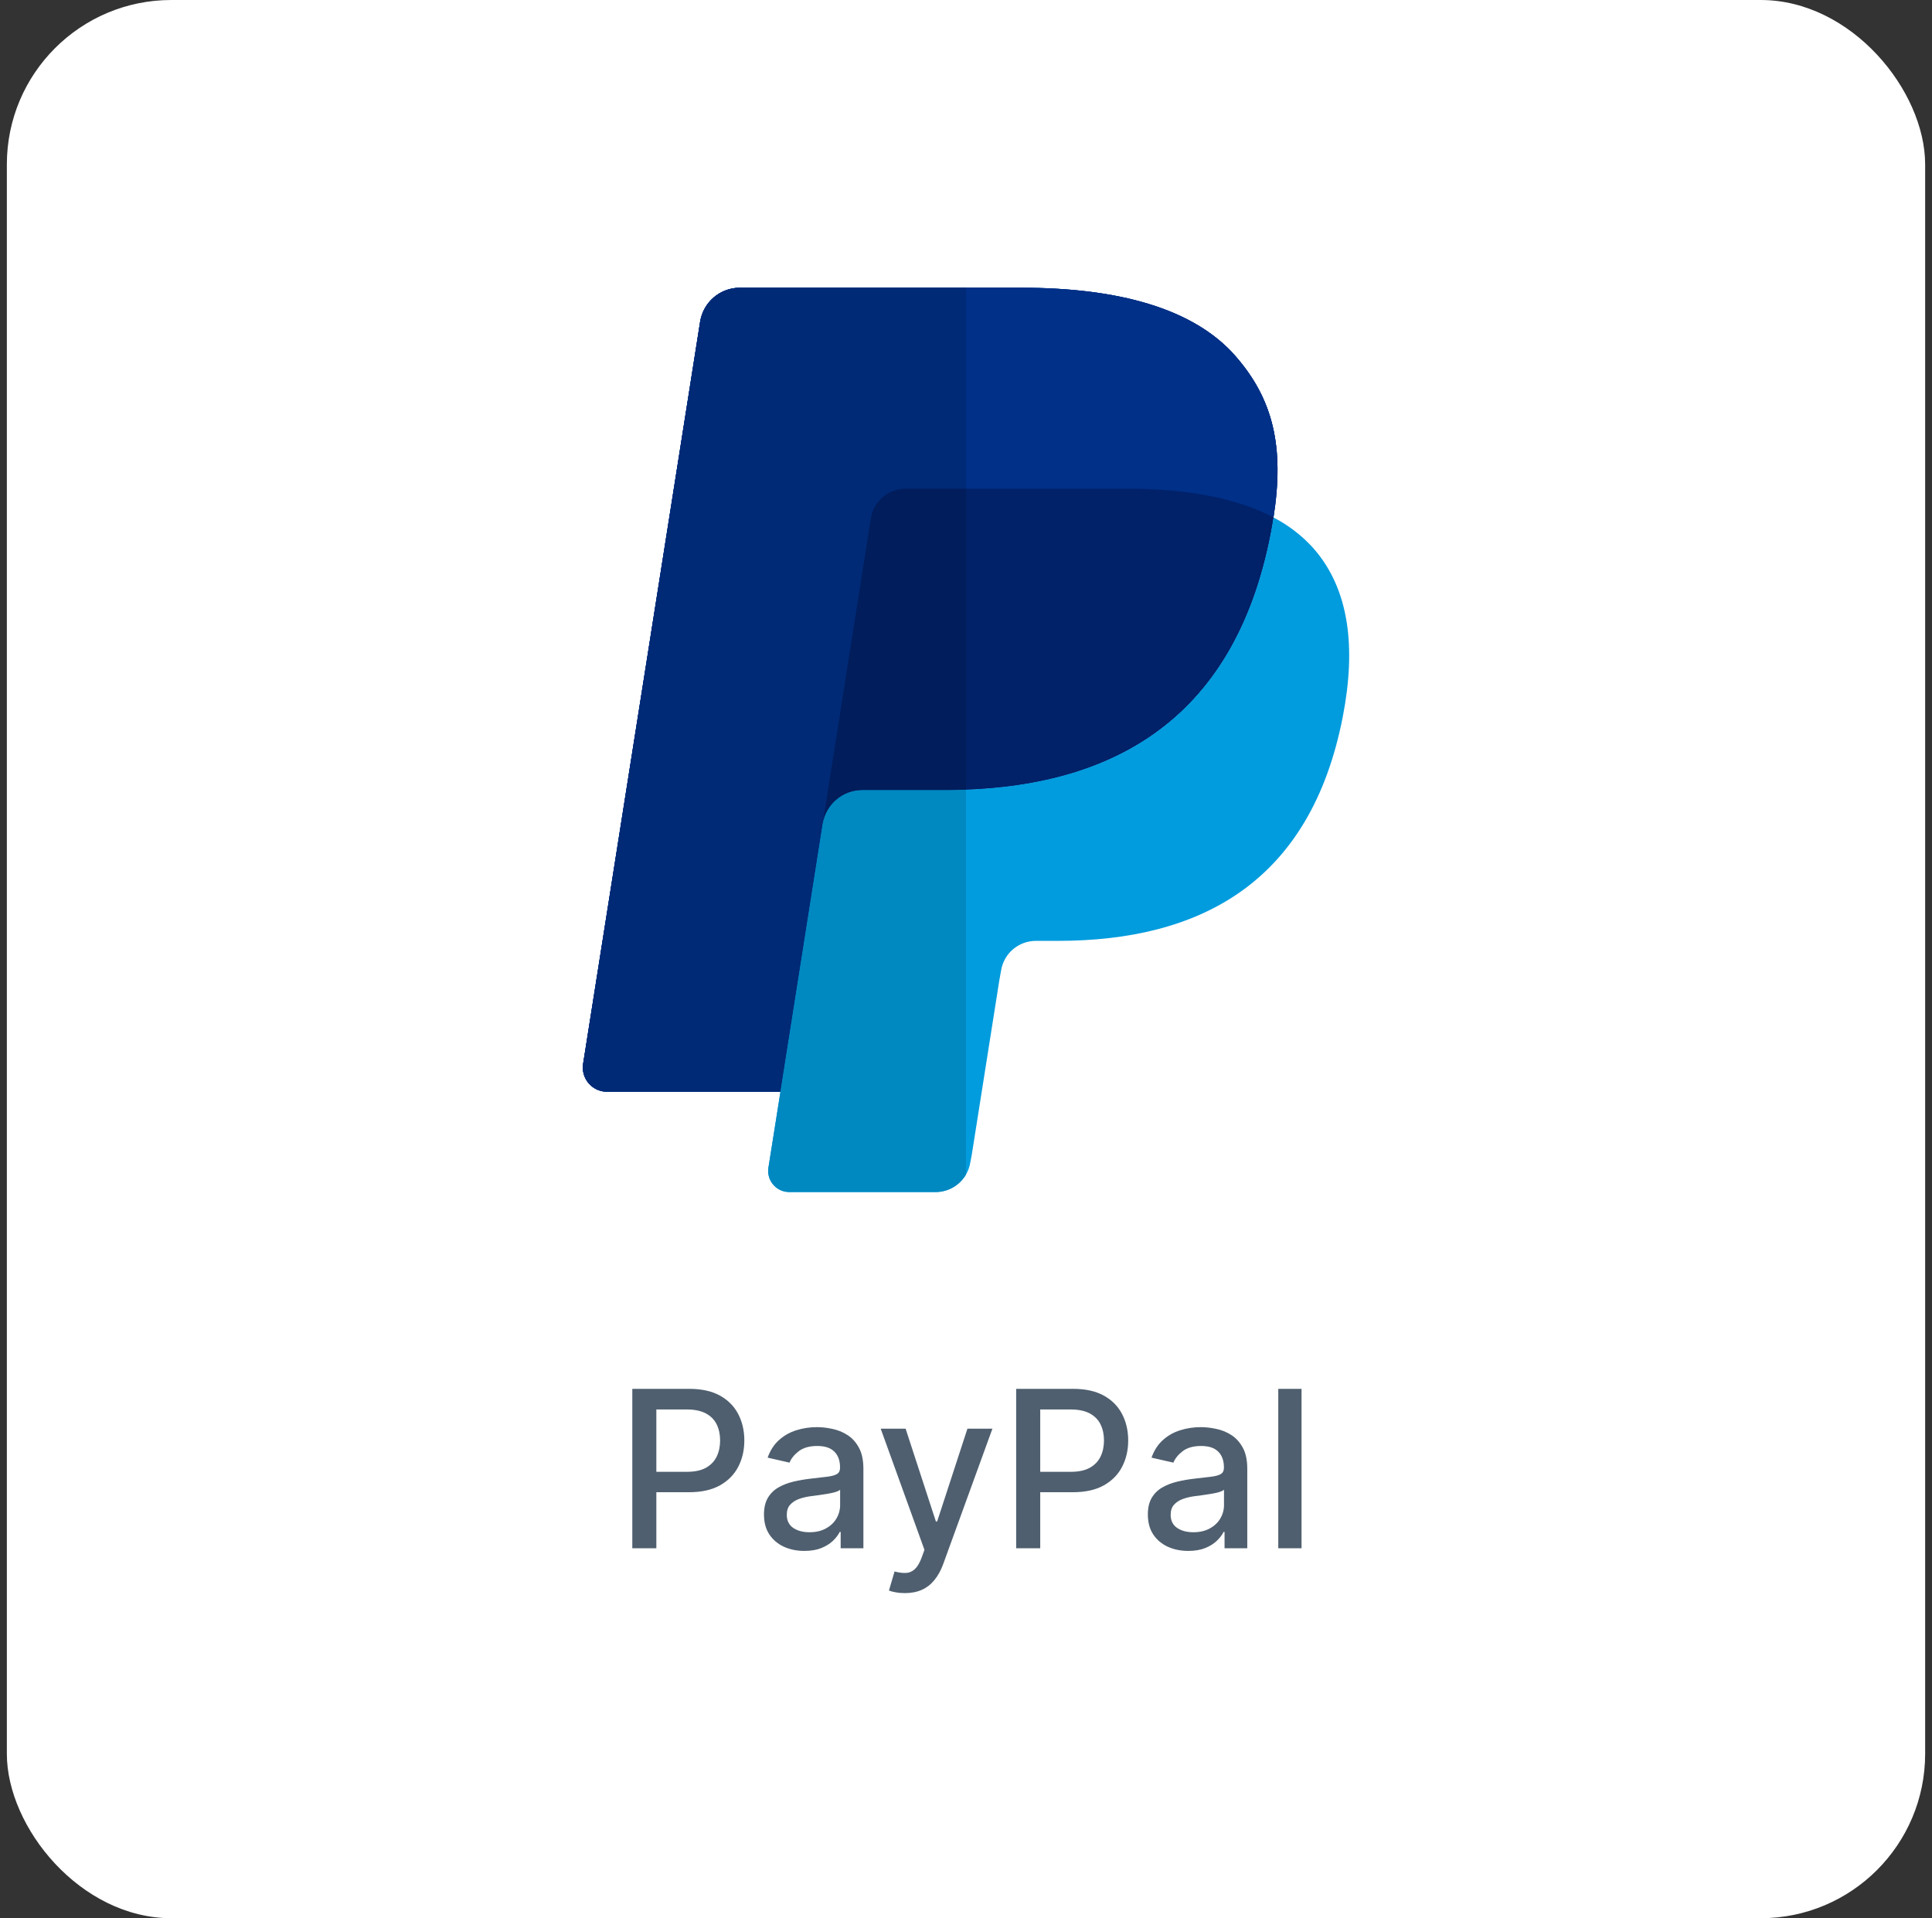 <svg xmlns="http://www.w3.org/2000/svg" width="141" height="140" viewBox="0 0 141 140" fill="none"><rect x="0" y="0" width="141" height="140" fill="#333333" stroke="none"/><rect x="0.5" width="140" height="140" rx="12" fill="white"></rect><g clip-path="url(#clip0_997_1660)"><path d="M90.158 25.975C87.1 22.493 81.578 21 74.51 21H54.001C52.554 21 51.325 22.05 51.097 23.478L42.558 77.644C42.41 78.604 43.064 79.506 44.024 79.657L44.299 79.68H56.963L60.144 59.508L60.045 60.141C60.268 58.716 61.495 57.666 62.936 57.663H68.953C80.772 57.663 90.029 52.861 92.732 38.974C92.814 38.562 92.88 38.163 92.941 37.772C93.744 32.638 92.935 29.145 90.158 25.98V25.975Z" fill="#003087"></path><path d="M90.158 25.975C87.1 22.493 81.578 21 74.51 21H54.001C52.554 21 51.325 22.05 51.097 23.478L42.558 77.644C42.41 78.604 43.064 79.506 44.024 79.657L44.299 79.68H56.963L60.144 59.508L60.045 60.141C60.268 58.716 61.495 57.666 62.936 57.663H68.953C80.772 57.663 90.029 52.861 92.732 38.974C92.814 38.562 92.88 38.163 92.941 37.772C93.744 32.638 92.935 29.145 90.158 25.98V25.975Z" fill="#003087"></path><path d="M63.559 37.838C63.757 36.59 64.832 35.671 66.094 35.671H82.173C84.079 35.671 85.856 35.795 87.478 36.053C88.366 36.197 89.244 36.392 90.107 36.642C91.086 36.917 92.035 37.297 92.937 37.77C93.743 32.635 92.934 29.143 90.157 25.975C87.099 22.493 81.577 21 74.509 21H53.997C52.553 21 51.324 22.05 51.098 23.478L42.557 77.642C42.406 78.602 43.06 79.504 44.02 79.655L44.295 79.677H56.961L60.14 59.503L63.559 37.838Z" fill="#003087"></path><path d="M92.94 37.767C92.876 38.168 92.808 38.57 92.731 38.969C90.027 52.856 80.771 57.66 68.951 57.66H62.929C61.488 57.66 60.261 58.714 60.041 60.138L56.959 79.677L56.081 85.218C55.949 86.06 56.521 86.849 57.363 86.981L57.605 87H68.28C69.543 87 70.618 86.082 70.816 84.833L70.92 84.289L72.933 71.54L73.06 70.836C73.258 69.587 74.333 68.669 75.598 68.669H77.196C87.536 68.669 95.632 64.469 97.997 52.317C98.984 47.243 98.473 43 95.863 40.025C95.032 39.098 94.042 38.336 92.94 37.767Z" fill="#009CDE"></path><path d="M90.108 36.642C89.695 36.518 89.269 36.408 88.832 36.312C88.392 36.216 87.941 36.13 87.476 36.056C85.851 35.792 84.077 35.666 82.171 35.666H66.092C64.827 35.666 63.749 36.587 63.556 37.836L60.138 59.505L60.039 60.135C60.259 58.711 61.486 57.66 62.927 57.657H68.946C80.769 57.657 90.022 52.856 92.726 38.966C92.805 38.556 92.874 38.157 92.935 37.764C92.22 37.39 91.477 37.077 90.713 36.826L90.108 36.642Z" fill="#012169"></path><path d="M43.176 79.278C43.41 79.473 43.698 79.608 44.023 79.657L44.298 79.68H56.959L44.295 79.677L44.02 79.655C43.698 79.605 43.412 79.471 43.176 79.278ZM63.559 37.838L60.141 59.505L57.355 77.163L60.039 60.138C60.259 58.714 61.485 57.663 62.926 57.66C61.485 57.66 60.259 58.714 60.039 60.138L60.141 59.508L63.559 37.838ZM54 21C52.553 21 51.324 22.05 51.096 23.478L47.339 47.315L51.099 23.478C51.324 22.053 52.556 21.003 54 21Z" fill="#002A76"></path><path d="M70.5 21.003H53.997C52.554 21.003 51.324 22.053 51.099 23.48L47.34 47.315L42.557 77.642C42.456 78.28 42.711 78.893 43.179 79.278C43.413 79.47 43.699 79.605 44.02 79.655L44.295 79.677H56.962L57.358 77.16L60.141 59.503L63.559 37.835C63.752 36.587 64.83 35.663 66.095 35.666H70.5V21.003Z" fill="#002A76"></path><path d="M70.5 57.633C70.17 57.647 69.834 57.655 69.499 57.658C69.314 57.66 69.13 57.66 68.946 57.66H62.929C61.488 57.66 60.261 58.714 60.041 60.138L57.355 77.163L56.959 79.677V79.682L56.081 85.221C55.949 86.062 56.521 86.852 57.363 86.984L57.605 87H68.28C69.218 87 70.051 86.494 70.5 85.721V57.633Z" fill="#0088C1"></path><path d="M70.5 35.669H66.092C64.827 35.669 63.749 36.59 63.556 37.838L60.138 59.508L60.039 60.138C60.259 58.714 61.486 57.663 62.927 57.66H68.946C69.131 57.66 69.315 57.66 69.499 57.657C69.835 57.652 70.167 57.644 70.5 57.633V35.669Z" fill="#011D5B"></path></g><path d="M46.146 113V101.364H50.293C51.199 101.364 51.949 101.528 52.543 101.858C53.138 102.187 53.583 102.638 53.879 103.21C54.174 103.778 54.322 104.419 54.322 105.131C54.322 105.847 54.172 106.491 53.873 107.062C53.577 107.631 53.13 108.081 52.532 108.415C51.937 108.744 51.189 108.909 50.288 108.909H47.435V107.42H50.129C50.7 107.42 51.164 107.322 51.521 107.125C51.877 106.924 52.138 106.652 52.305 106.307C52.471 105.962 52.555 105.57 52.555 105.131C52.555 104.691 52.471 104.301 52.305 103.96C52.138 103.619 51.875 103.352 51.515 103.159C51.159 102.966 50.689 102.869 50.106 102.869H47.901V113H46.146ZM58.705 113.193C58.152 113.193 57.652 113.091 57.205 112.886C56.758 112.678 56.404 112.377 56.143 111.983C55.885 111.589 55.756 111.106 55.756 110.534C55.756 110.042 55.851 109.636 56.041 109.318C56.23 109 56.486 108.748 56.807 108.562C57.13 108.377 57.489 108.237 57.887 108.142C58.285 108.047 58.69 107.975 59.103 107.926C59.626 107.866 60.05 107.816 60.376 107.778C60.702 107.737 60.938 107.67 61.086 107.58C61.234 107.489 61.307 107.341 61.307 107.136V107.097C61.307 106.6 61.167 106.216 60.887 105.943C60.611 105.67 60.198 105.534 59.648 105.534C59.077 105.534 58.626 105.661 58.296 105.915C57.97 106.165 57.745 106.443 57.62 106.75L56.023 106.386C56.213 105.856 56.489 105.428 56.853 105.102C57.22 104.773 57.643 104.534 58.12 104.386C58.597 104.235 59.099 104.159 59.626 104.159C59.974 104.159 60.343 104.201 60.734 104.284C61.128 104.364 61.495 104.511 61.836 104.727C62.181 104.943 62.463 105.252 62.682 105.653C62.902 106.051 63.012 106.568 63.012 107.205V113H61.353V111.807H61.285C61.175 112.027 61.01 112.242 60.791 112.455C60.571 112.667 60.289 112.843 59.944 112.983C59.599 113.123 59.186 113.193 58.705 113.193ZM59.075 111.83C59.544 111.83 59.946 111.737 60.279 111.551C60.616 111.366 60.872 111.123 61.046 110.824C61.224 110.521 61.313 110.197 61.313 109.852V108.727C61.253 108.788 61.135 108.845 60.961 108.898C60.791 108.947 60.595 108.991 60.376 109.028C60.156 109.062 59.942 109.095 59.734 109.125C59.525 109.152 59.351 109.174 59.211 109.193C58.881 109.235 58.58 109.305 58.307 109.403C58.039 109.502 57.823 109.644 57.66 109.83C57.501 110.011 57.421 110.254 57.421 110.557C57.421 110.977 57.577 111.295 57.887 111.511C58.198 111.723 58.593 111.83 59.075 111.83ZM66.036 116.273C65.782 116.273 65.551 116.252 65.343 116.21C65.135 116.172 64.979 116.131 64.877 116.085L65.286 114.693C65.597 114.777 65.873 114.813 66.116 114.801C66.358 114.79 66.572 114.699 66.758 114.528C66.947 114.358 67.114 114.08 67.258 113.693L67.468 113.114L64.275 104.273H66.093L68.303 111.045H68.394L70.604 104.273H72.428L68.832 114.165C68.665 114.619 68.453 115.004 68.195 115.318C67.938 115.636 67.631 115.875 67.275 116.034C66.919 116.193 66.506 116.273 66.036 116.273ZM74.161 113V101.364H78.309C79.214 101.364 79.964 101.528 80.559 101.858C81.154 102.187 81.599 102.638 81.894 103.21C82.19 103.778 82.337 104.419 82.337 105.131C82.337 105.847 82.188 106.491 81.888 107.062C81.593 107.631 81.146 108.081 80.548 108.415C79.953 108.744 79.205 108.909 78.303 108.909H75.451V107.42H78.144C78.716 107.42 79.18 107.322 79.536 107.125C79.892 106.924 80.154 106.652 80.32 106.307C80.487 105.962 80.57 105.57 80.57 105.131C80.57 104.691 80.487 104.301 80.32 103.96C80.154 103.619 79.89 103.352 79.531 103.159C79.174 102.966 78.705 102.869 78.121 102.869H75.917V113H74.161ZM86.721 113.193C86.168 113.193 85.668 113.091 85.221 112.886C84.774 112.678 84.42 112.377 84.158 111.983C83.901 111.589 83.772 111.106 83.772 110.534C83.772 110.042 83.867 109.636 84.056 109.318C84.246 109 84.501 108.748 84.823 108.562C85.145 108.377 85.505 108.237 85.903 108.142C86.3 108.047 86.706 107.975 87.119 107.926C87.641 107.866 88.066 107.816 88.391 107.778C88.717 107.737 88.954 107.67 89.102 107.58C89.249 107.489 89.323 107.341 89.323 107.136V107.097C89.323 106.6 89.183 106.216 88.903 105.943C88.626 105.67 88.213 105.534 87.664 105.534C87.092 105.534 86.641 105.661 86.312 105.915C85.986 106.165 85.761 106.443 85.636 106.75L84.039 106.386C84.228 105.856 84.505 105.428 84.869 105.102C85.236 104.773 85.658 104.534 86.136 104.386C86.613 104.235 87.115 104.159 87.641 104.159C87.99 104.159 88.359 104.201 88.749 104.284C89.143 104.364 89.511 104.511 89.852 104.727C90.196 104.943 90.478 105.252 90.698 105.653C90.918 106.051 91.028 106.568 91.028 107.205V113H89.369V111.807H89.3C89.191 112.027 89.026 112.242 88.806 112.455C88.586 112.667 88.304 112.843 87.96 112.983C87.615 113.123 87.202 113.193 86.721 113.193ZM87.09 111.83C87.56 111.83 87.961 111.737 88.295 111.551C88.632 111.366 88.888 111.123 89.062 110.824C89.24 110.521 89.329 110.197 89.329 109.852V108.727C89.268 108.788 89.151 108.845 88.977 108.898C88.806 108.947 88.611 108.991 88.391 109.028C88.172 109.062 87.958 109.095 87.749 109.125C87.541 109.152 87.367 109.174 87.227 109.193C86.897 109.235 86.596 109.305 86.323 109.403C86.054 109.502 85.838 109.644 85.675 109.83C85.516 110.011 85.437 110.254 85.437 110.557C85.437 110.977 85.592 111.295 85.903 111.511C86.213 111.723 86.609 111.83 87.09 111.83ZM94.989 101.364V113H93.29V101.364H94.989Z" fill="#4F5F6F"></path><defs><clipPath id="clip0_997_1660"><rect width="66" height="66" fill="white" transform="translate(37.5 21)"></rect></clipPath></defs></svg>